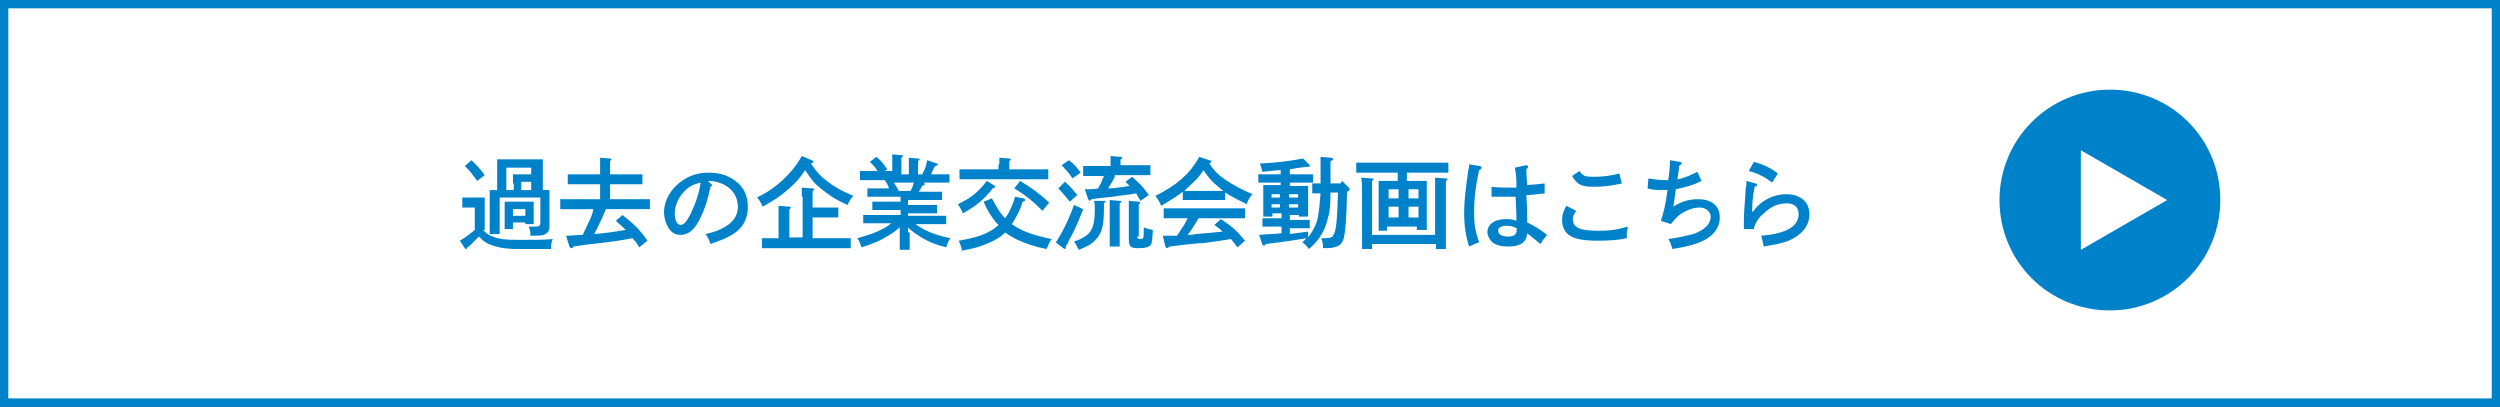 <?xml version="1.0" encoding="utf-8"?>
<!-- Generator: Adobe Illustrator 25.4.1, SVG Export Plug-In . SVG Version: 6.00 Build 0)  -->
<svg version="1.1" id="レイヤー_1" xmlns="http://www.w3.org/2000/svg" xmlns:xlink="http://www.w3.org/1999/xlink" x="0px"
	 y="0px" viewBox="0 0 301.2 49" style="enable-background:new 0 0 301.2 49;" xml:space="preserve">
<rect x="0" y="0" width="301.2" height="49" fill="#333333" stroke="none"/>
<style type="text/css">
	.st0{fill:#FFFFFF;}
	.st1{fill:#0082CB;}
</style>
<g>
	<rect x="0.5" y="0.5" class="st0" width="300.2" height="48"/>
	<path class="st1" d="M300.2,1v47H1V1H300.2 M301.2,0H0v49h301.2V0L301.2,0z"/>
</g>
<path class="st1" d="M254.2,10.8c-7.3,0-13.3,5.9-13.3,13.3s5.9,13.3,13.3,13.3c7.3,0,13.3-5.9,13.3-13.3S261.6,10.8,254.2,10.8z
	 M250.7,30.1v-12l10.4,6L250.7,30.1z"/>
<g>
	<path class="st1" d="M58.2,27.7c0.3,0.3,0.5,0.5,0.9,0.7c0.9,0.4,1.6,0.5,3.6,0.5c1.3,0,3,0,3.9-0.1c-0.2,0.5-0.2,0.6-0.2,1.2
		c-2.1,0-2.3,0-4,0c-1.5,0-2.6-0.2-3.5-0.6c-0.5-0.2-0.8-0.5-1.2-0.9c-0.3,0.3-0.7,0.7-1,1c-0.1,0.1-0.2,0.2-0.4,0.3
		C56.3,30,56.2,30,56.2,30c-0.1,0-0.1,0-0.2-0.1L55.4,29c0.7-0.4,1.2-0.8,1.8-1.3V25h-0.4c-0.3,0-0.8,0-1.1,0v-1.2
		c0.3,0,0.8,0,1.1,0h0.5c0.8,0,0.8,0,1.1,0c0,0.2,0,0.2,0,1.1V27.7z M56.8,19.3c0.7,0.7,1.1,1.1,1.6,1.8l-0.9,0.7
		c-0.6-0.8-0.7-1-1.5-1.8L56.8,19.3z M65.2,22.9c0.4,0,0.7,0,1,0c0,0.4,0,0.4,0,2.3v0.7c0,0.8,0,1.2,0,1.3v0.1c0,0.5-0.2,0.8-0.7,1
		c-0.3,0.1-0.6,0.1-1.6,0.1c0-0.5,0-0.6-0.2-1.1c0.4,0,0.6,0,0.8,0c0.5,0,0.6-0.1,0.6-0.5v-3h-4.9v4.4h-1.2c0-0.5,0-1.6,0-2.3v-0.7
		c0-2,0-2,0-2.3c0.3,0,0.6,0,0.9,0v-2.6c0-0.4,0-0.9,0-1.1c0.3,0,0.5,0,0.9,0h3.7c0.3,0,0.6,0,0.9,0c0,0.2,0,0.7,0,1.1V22.9z
		 M61.8,27.6h-1c0-0.3,0-0.7,0-1.3v-0.9c0-0.4,0-0.8,0-1.1c0.3,0,0.5,0,0.9,0h1.7c0.3,0,0.6,0,0.9,0c0,0.2,0,0.7,0,1.1v0.4
		c0,0.4,0,0.9,0,1.2h-1v-0.2h-1.5V27.6z M61.8,22.1c0-0.4,0-0.8,0-1.1c0.3,0,0.5,0,0.9,0H64v-0.8H61v2.7h0.9V22.1z M63.3,25.2h-1.5
		V26h1.5V25.2z M64,22.9v-1h-1.2v1H64z"/>
	<path class="st1" d="M77,29.8c-0.2-0.4-0.5-0.8-0.8-1.1c-1.6,0.3-2.3,0.4-4,0.6c-1.7,0.2-1.9,0.2-3.1,0.4c-0.1,0.2-0.2,0.2-0.3,0.2
		c-0.1,0-0.1-0.1-0.2-0.2l-0.4-1.3c0.7,0,1.3-0.1,2-0.1c0.3-0.6,0.6-1.3,0.9-1.9c0.2-0.4,0.3-0.8,0.4-1.2h-1.6c-0.7,0-1.7,0-2.4,0
		V24c0.6,0,1.7,0,2.4,0h2.4v-1.8h-2c-0.6,0-1.4,0-1.9,0v-1.2c0.5,0,1.3,0,1.9,0h2v-0.9c0-0.6,0-0.7,0-1.1l1.2,0.1
		c0.1,0,0.2,0.1,0.2,0.1s-0.1,0.1-0.2,0.2v1.6h2c0.6,0,1.4,0,1.9,0v1.2c-0.5,0-1.4,0-1.9,0h-2v1.8h2.4c0.8,0,1.8,0,2.4,0v1.2
		c-0.6,0-1.7,0-2.4,0H73c-0.4,1-0.9,2-1.4,3c1.3-0.1,2.6-0.3,3.8-0.5c-0.4-0.4-0.8-0.7-1.2-1.1l0.8-0.7c1.4,1.1,2.2,1.9,3,3.1
		L77,29.8z"/>
	<path class="st1" d="M85.7,22.2c0.1,0,0.1,0.1,0.1,0.1c0,0.1-0.1,0.1-0.2,0.2c-0.4,1.8-0.6,2.4-1.1,3.5c-0.7,1.6-1.5,2.3-2.5,2.3
		c-0.7,0-1.1-0.3-1.5-0.9c-0.3-0.5-0.5-1.2-0.5-1.8c0-1.5,0.9-3,2.3-3.9c0.9-0.6,1.9-0.9,3-0.9c1.3,0,2.4,0.3,3.3,1
		c1,0.7,1.5,1.8,1.5,3.1c0,1.6-0.7,2.8-2.3,3.6c-0.5,0.3-1.4,0.6-2.2,0.9c-0.2-0.6-0.3-0.8-0.6-1.2c1.3-0.3,1.7-0.5,2.4-0.9
		c1-0.6,1.5-1.4,1.5-2.4c0-1.2-0.7-2.3-2-2.8c-0.5-0.2-1-0.3-1.4-0.3h-0.2L85.7,22.2z M82.5,23c-0.8,0.8-1.2,1.8-1.2,2.7
		c0,0.9,0.3,1.4,0.7,1.4c0.4,0,0.7-0.4,1.2-1.3c0.7-1.5,1.1-2.8,1.2-3.8C83.6,22.2,83.1,22.4,82.5,23z"/>
	<path class="st1" d="M97.8,19.3c0.2,0.1,0.2,0.1,0.2,0.2c0,0.1,0,0.1-0.3,0.2c0.6,0.9,1.1,1.5,1.9,2.1c0.9,0.7,1.8,1.2,3.2,1.8
		c-0.4,0.5-0.4,0.5-0.7,1.1c-1.5-0.7-2.1-1.1-3.1-1.9c-0.9-0.7-1.2-1.1-2-2.3c-0.6,0.9-1,1.4-1.8,2.1c-1,0.9-1.7,1.4-3.3,2.3
		c-0.3-0.6-0.4-0.8-0.7-1.1c1.4-0.7,2.2-1.3,3.1-2.1c0.9-0.9,1.5-1.5,2.3-2.9L97.8,19.3z M96.6,23.7c0-0.6,0-0.7,0-1.1l1.3,0.1
		c0.1,0,0.2,0,0.2,0.1c0,0.1-0.1,0.1-0.2,0.2v2h1.7c0.5,0,1.1,0,1.4,0v1.2c-0.4,0-1,0-1.4,0h-1.7v2.5h2.2c0.8,0,1.8,0,2.4,0v1.2
		c-0.6,0-1.7,0-2.4,0h-5.9c-0.7,0-1.7,0-2.4,0v-1.2c0.5,0,1.4,0,2,0v-2.8c0-0.6,0-0.7,0-1.1l1.3,0.1c0.1,0,0.2,0.1,0.2,0.1
		c0,0.1-0.1,0.1-0.2,0.2v3.4h1.6V23.7z"/>
	<path class="st1" d="M109.6,28c0,0.9,0,1.7,0,2.1h-1.2c0-0.5,0-1.1,0-2.1v-0.6c-0.7,0.6-1.2,0.9-1.9,1.3c-0.9,0.5-1.5,0.7-2.7,1.1
		c-0.2-0.5-0.2-0.6-0.5-1.1c1.8-0.5,3.1-1,4.1-1.8h-1.5c-0.6,0-1.4,0-1.9,0v-1c0.5,0,1.3,0,1.9,0h2.6v-0.6h-1.5c-0.6,0-1.4,0-1.9,0
		v-1c0.5,0,1.3,0,1.9,0h1.5v-0.6h-2.1c-0.6,0-1.4,0-1.9,0v-1c0.5,0,1.3,0,1.9,0h0.7c-0.1-0.4-0.3-0.7-0.5-1H106c-0.7,0-1.7,0-2.4,0
		v-1.1c0.5,0,1.4,0,2.1,0c-0.2-0.4-0.4-0.6-0.9-1.1l0.8-0.6c0.7,0.6,0.8,0.8,1.3,1.5l-0.3,0.2h0.9v-1.2l0-0.8l1.1,0.1
		c0.1,0,0.2,0,0.2,0.1s-0.1,0.1-0.2,0.2V21h0.9v-1.2c0-0.3,0-0.6,0-0.8l1.1,0.1c0.1,0,0.2,0,0.2,0.1s-0.1,0.1-0.2,0.2V21h0.5
		c0.4-0.7,0.5-1.1,0.6-1.7l1.2,0.4c0.1,0,0.1,0.1,0.1,0.1c0,0.1,0,0.1-0.3,0.2c-0.1,0.1-0.1,0.1-0.4,0.7c0,0.1-0.1,0.2-0.1,0.3
		c0.7,0,1.6,0,2.2,0V22c-0.6,0-1.7,0-2.4,0h-0.8c0.2,0,0.2,0.1,0.2,0.2c0,0.1-0.1,0.1-0.3,0.2c-0.1,0.2-0.1,0.2-0.4,0.7h0.9
		c0.6,0,1.4,0,1.9,0v1c-0.5,0-1.4,0-1.9,0h-2.2v0.6h1.6c0.6,0,1.4,0,1.9,0v1c-0.5,0-1.4,0-1.9,0h-1.6V26h2.7c0.6,0,1.4,0,1.9,0v1
		c-0.5,0-1.4,0-1.9,0h-1.8c1.1,0.8,2.3,1.3,4.2,1.7c-0.3,0.4-0.3,0.6-0.5,1.1c-1.2-0.3-2-0.6-3-1.2c-0.6-0.4-1-0.6-1.6-1.2V28z
		 M109.7,23c0.2-0.3,0.3-0.7,0.4-1h-2.4c0.2,0.3,0.4,0.7,0.6,1H109.7z"/>
	<path class="st1" d="M119.7,22.3c0.2,0.1,0.2,0.1,0.2,0.2c0,0.1,0,0.1-0.3,0.2c-1,1.3-2.1,2.2-3.6,3c-0.2-0.5-0.4-0.8-0.6-1.1
		c1.5-0.7,2.4-1.4,3.5-2.8L119.7,22.3z M123.3,23.9c0.1,0,0.2,0.1,0.2,0.2c0,0.1-0.1,0.2-0.3,0.2c-0.3,1.1-0.8,1.9-1.3,2.7
		c1.1,0.8,2.4,1.3,4.8,1.8c-0.3,0.4-0.3,0.5-0.6,1.2c-1.6-0.3-2.3-0.6-3.5-1.1c-0.6-0.3-1.1-0.6-1.5-0.9c-0.1,0.1-0.2,0.2-0.3,0.3
		c-0.6,0.5-1.6,1-2.8,1.4c-0.6,0.2-1.1,0.3-2.1,0.5c-0.1-0.5-0.2-0.8-0.4-1.2c1.7-0.3,2.4-0.5,3.3-0.9c0.6-0.3,1.1-0.6,1.5-1
		c-0.1-0.1-0.2-0.2-0.3-0.3c-0.6-0.8-1-1.3-1.5-2.5l1-0.4c0.6,1.1,1,1.8,1.6,2.4c0.1-0.1,0.1-0.2,0.2-0.3c0.4-0.6,0.7-1.3,1-2.3
		L123.3,23.9z M120.4,19.8c0-0.3,0-0.6,0-0.8l1.2,0.1c0.1,0,0.2,0.1,0.2,0.1c0,0.1-0.1,0.1-0.2,0.2v1h2.3c0.8,0,1.8,0,2.4,0v1.2
		c-0.6,0-1.7,0-2.4,0h-5.9c-0.7,0-1.7,0-2.4,0v-1.2c0.6,0,1.7,0,2.4,0h2.3V19.8z M125.6,25.4c-1.1-1.1-1.9-1.8-3.4-2.7l0.7-0.9
		c1.5,0.9,2.3,1.5,3.5,2.6L125.6,25.4z"/>
	<path class="st1" d="M130.5,25.2c-0.5,1.3-0.8,2-1.4,3.2c-0.2,0.3-0.2,0.3-0.5,1c-0.1,0.1-0.1,0.1-0.2,0.3v0.1c0,0.1,0,0.2-0.1,0.2
		c0,0,0,0-0.2-0.1l-0.9-0.7c0.7-1,1.5-2.6,2.2-4.5L130.5,25.2z M128.3,21.9c0.6,0.5,1,1,1.5,1.6l-0.9,0.8c-0.6-0.7-0.8-1-1.4-1.6
		L128.3,21.9z M128.8,19.3c0.6,0.5,0.9,0.8,1.4,1.5l-1,0.7c-0.4-0.7-0.7-0.9-1.3-1.6L128.8,19.3z M133,24.2c0.2,0,0.2,0.1,0.2,0.1
		s-0.1,0.1-0.2,0.2v0.7c0,2.2-0.3,3-1.1,3.8c-0.5,0.5-1,0.7-1.9,1.1l-0.2-0.3c-0.1-0.3-0.2-0.4-0.4-0.7c0.9-0.3,1.4-0.6,1.8-1
		c0.5-0.6,0.7-1.3,0.7-2.9c0-0.5,0-0.7-0.1-1L133,24.2z M134.3,21.3c-0.2,0.5-0.5,0.9-0.8,1.4c0.9,0,1.8-0.2,2.6-0.3
		c-0.1-0.1-0.3-0.3-0.5-0.5l0.8-0.6c1,0.9,1.4,1.3,2,2.2l-1,0.7c-0.2-0.4-0.4-0.6-0.5-0.9c-1.1,0.2-1.6,0.2-2.8,0.4
		c-1.1,0.1-2,0.2-2.6,0.3c-0.1,0.1-0.2,0.2-0.2,0.2c-0.1,0-0.1-0.1-0.2-0.2l-0.4-1.2c0.6,0,1.1,0,1.6-0.1c0.3-0.5,0.5-1,0.7-1.5
		h-1.3c-0.4,0-0.9,0-1.2,0v-1.2c0.3,0,0.8,0,1.2,0h2.1v-0.4c0-0.3,0-0.6,0-0.8l1.2,0.1c0.1,0,0.2,0,0.2,0.1c0,0.1-0.1,0.1-0.2,0.2
		v0.7h2.4c0.3,0,0.9,0,1.2,0v1.2c-0.3,0-0.8,0-1.2,0H134.3z M134.9,25.7v2.2c0,0.8,0,1.4,0,1.8h-1.2c0-0.4,0-1,0-1.8v-2.2
		c0-0.7,0-1.3,0-1.6l1.2,0.1c0.1,0,0.2,0,0.2,0.1s-0.1,0.1-0.2,0.2L134.9,25.7z M137,28.5c0,0.2,0.1,0.3,0.4,0.3
		c0.4,0,0.4-0.1,0.4-1.4c0.3,0.1,0.5,0.2,1.1,0.3c-0.1,1.5-0.1,1.8-0.5,2c-0.2,0.1-0.5,0.2-1.3,0.2c-0.9,0-1.1-0.2-1.1-1.1v-3.8
		l0-0.8l1.2,0.1c0.1,0,0.2,0.1,0.2,0.1c0,0.1-0.1,0.1-0.2,0.2c0,0.3,0,0.3,0,0.3V28.5z"/>
	<path class="st1" d="M147.6,24.1c-0.3,0-0.9,0-1.2,0h-2.7c-0.3,0-0.9,0-1.2,0v-1c-0.6,0.5-1.3,0.9-2.6,1.7
		c-0.2-0.5-0.4-0.8-0.7-1.2c2.6-1.3,4.1-2.6,5.3-4.7l1.2,0.4c0.2,0,0.2,0.1,0.2,0.2s0,0.1-0.2,0.2c0.6,0.9,1.1,1.4,2,2
		c0.9,0.6,1.8,1.1,3.2,1.7c-0.4,0.4-0.5,0.7-0.7,1.2c-1-0.5-1.8-0.9-2.6-1.4V24.1z M149.1,29.8c-0.3-0.3-0.5-0.7-0.8-1
		c-1.2,0.2-1.9,0.3-3.4,0.5c-0.4,0-0.4,0-2.4,0.2c-0.6,0.1-0.7,0.1-1.6,0.2c-0.1,0.1-0.2,0.2-0.3,0.2c-0.1,0-0.1-0.1-0.2-0.2
		l-0.3-1.3h0.4c0.4,0,0.9,0,1.3,0c0.3-0.4,0.5-0.8,0.8-1.2c0.2-0.3,0.3-0.6,0.5-0.9h-0.8c-0.6,0-1.6,0-2.1,0v-1.2c0.5,0,1.5,0,2.1,0
		h5.6c0.7,0,1.6,0,2.1,0v1.2c-0.6,0-1.5,0-2.1,0h-3.5c-0.1,0.2-0.2,0.3-0.3,0.5c-0.5,0.8-0.7,1.1-1,1.5c0.3,0,0.6,0,0.9-0.1
		c1.4-0.1,2.4-0.2,3.3-0.3c-0.3-0.3-0.6-0.5-1-0.8l0.8-0.7c1.5,1,1.9,1.4,2.9,2.6L149.1,29.8z M146.4,23c0.3,0,0.7,0,1,0
		c-0.2-0.1-0.4-0.3-0.5-0.4c-0.8-0.6-1.3-1.2-1.9-2.1c-0.5,0.8-1.1,1.4-1.9,2.1c-0.1,0.1-0.3,0.3-0.4,0.4c0.4,0,0.7,0,1.1,0H146.4z"
		/>
	<path class="st1" d="M153.3,25.9v0.2h-1.1c0-0.3,0-0.7,0-1.3v-1.4c0-0.4,0-0.8,0-1.1c0.4,0,0.8,0,1.3,0h0.8V22h-1.5
		c-0.3,0-0.9,0-1.2,0V21c0.3,0,0.9,0,1.2,0h1.5v-0.5c-0.5,0-1.2,0.1-2.2,0.2c-0.1-0.4-0.2-0.7-0.3-1c2.2-0.1,3.5-0.3,5.2-0.6
		l0.7,0.7c0.1,0.1,0.1,0.1,0.1,0.2c0,0.1,0,0.1-0.1,0.1l-0.3,0c-0.9,0.1-1.5,0.2-2,0.3V21h1.6c0.4,0,0.9,0,1.2,0V22
		c-0.3,0-0.8,0-1.2,0h-1.6v0.4h0.9c0.5,0,0.9,0,1.3,0c0,0.2,0,0.7,0,1.1v1.4c0,0.6,0,1,0,1.2h-1.1v-0.2h-1.1v0.6h1.4
		c0.3,0,0.7,0,1,0v1c-0.3,0-0.6,0-1,0h-1.4v0.7c0.7-0.1,1.4-0.2,2.2-0.3v0.7c0.6-0.8,1-1.5,1.2-2.5c0.1-0.6,0.2-1.5,0.3-2.8
		c-0.4,0-0.8,0-1,0v-1.2c0.3,0,0.7,0,1,0v-1.1c0-1,0-1.4,0-2.1l1.2,0.1c0.2,0,0.3,0.1,0.3,0.2c0,0.1,0,0.1-0.3,0.2v2.7h1.2l0.2-0.3
		l0.8,0.8c0.1,0.1,0.1,0.1,0.1,0.2c0,0.1,0,0.2-0.3,0.3c-0.1,3.6-0.2,4.7-0.4,5.6c-0.2,0.7-0.6,1-1.2,1.1c-0.4,0.1-0.5,0.1-1.3,0.1
		c0-0.6-0.1-0.8-0.2-1.2c0.2,0,0.3,0,0.4,0c0.7,0,0.9-0.1,1-0.3c0.4-0.5,0.5-1.9,0.6-5.2h-0.9c0,1.4-0.1,2.5-0.3,3
		c-0.3,1.5-1.1,2.8-2.3,3.8c-0.4-0.5-0.5-0.6-0.8-0.8c0.2-0.2,0.3-0.3,0.5-0.5c-1.2,0.2-2.4,0.4-4.9,0.7c-0.1,0.2-0.2,0.2-0.2,0.2
		s-0.2-0.1-0.2-0.1l-0.4-1.2c1-0.1,1.8-0.1,2.7-0.2v-0.8h-1.3c-0.3,0-0.7,0-1,0v-1c0.3,0,0.7,0,1,0h1.3v-0.6H153.3z M154.2,23.4h-1
		v0.4h1V23.4z M154.2,24.6h-1V25h1V24.6z M156.4,23.4h-1.1v0.4h1.1V23.4z M156.4,24.6h-1.1V25h1.1V24.6z"/>
	<path class="st1" d="M167.3,27.8h-1.2c0-0.5,0-1.2,0-2.1v-2c0-0.7,0-1.5,0-1.9c0.3,0,0.6,0,1,0h1.3v-1h-2.6c-0.7,0-1.7,0-2.4,0
		v-1.2c0.6,0,1.7,0,2.4,0h6.3c0.8,0,1.8,0,2.4,0v1.2c-0.6,0-1.7,0-2.4,0h-2.6v1h1.4c0.4,0,0.7,0,1,0c0,0.4,0,0.4,0,1.9v1.9
		c0,0.9,0,1.7,0,2.1h-1.2v-0.4h-3.6V27.8z M165.3,29.4V30h-1.2c0-0.5,0-1.4,0-2.5v-3.6c0-1.4,0-2.1-0.1-2.5l1.3,0.1
		c0.1,0,0.2,0,0.2,0.1c0,0.1-0.1,0.1-0.2,0.2c0,0.3,0,0.3,0,2.1v4.4h7.6v-4.4c0-1.4,0-2.1,0-2.5l1.3,0.1c0.1,0,0.2,0,0.2,0.1
		c0,0.1-0.1,0.1-0.2,0.2c0,0.3,0,0.3,0,2.1v3.6c0,1.1,0,1.9,0,2.5h-1.2v-0.6H165.3z M167.3,22.8v1.1h1.2v-1.1H167.3z M168.5,26.2
		v-1.3h-1.2v1.3H168.5z M170.9,22.8h-1.2v1.1h1.2V22.8z M170.9,24.9h-1.2v1.3h1.2V24.9z"/>
	<path class="st1" d="M178.3,20c0.1,0,0.2,0.1,0.2,0.2c0,0.1-0.1,0.2-0.3,0.3c-0.4,1.8-0.6,3.3-0.6,5.1c0,1.4,0.1,2.1,0.6,3.6
		c-0.6,0.2-0.7,0.3-1.2,0.5c-0.4-1.2-0.6-2.5-0.6-4.1c0-1.4,0.2-3,0.5-5.1c0.1-0.4,0.1-0.4,0.1-0.7L178.3,20z M183.9,19.9
		c0.1,0,0.2,0.1,0.2,0.2s0,0.1-0.2,0.3c0,0.2,0,0.9,0.1,1.9c1.1-0.1,1.3-0.1,2.1-0.2l0,1.2c-1.1,0.1-1.4,0.2-2.2,0.2
		c0.1,1.8,0.1,2.8,0.1,3c0,0.2,0,0.2,0,0.3c1,0.5,1.5,0.8,2.4,1.5c-0.4,0.5-0.6,0.7-0.8,1.1c-0.6-0.5-1.1-0.9-1.6-1.3
		c-0.1,1.1-0.8,1.6-2.3,1.6c-0.9,0-1.5-0.2-1.9-0.5c-0.3-0.3-0.6-0.8-0.6-1.2c0-1,0.9-1.6,2.2-1.6c0.4,0,0.8,0,1.3,0.2
		c0-0.7,0-0.7-0.1-2.9c-0.6,0-0.8,0-1,0c-0.6,0-1.5,0-1.9,0l0-1.2c0.7,0.1,1.3,0.1,2.2,0.1c0.3,0,0.4,0,0.8,0l0-0.5
		c0-0.9-0.1-1.4-0.2-1.9L183.9,19.9z M181.5,27.2c-0.6,0-1,0.2-1,0.6c0,0.4,0.4,0.7,1.2,0.7c0.6,0,0.9-0.2,1-0.5
		c0-0.1,0.1-0.5,0-0.5C182.4,27.3,182,27.2,181.5,27.2z"/>
	<path class="st1" d="M189.9,25.4c-0.3,0.4-0.4,0.7-0.4,1c0,1,0.8,1.4,3,1.4c1.4,0,2.3-0.1,3.6-0.5c0,0.4-0.1,0.6-0.1,0.9
		c0,0.2,0,0.3,0,0.5c-0.9,0.2-2.1,0.3-3.4,0.3c-1.9,0-2.9-0.2-3.6-0.7c-0.5-0.4-0.8-1-0.8-1.7c0-0.6,0.1-1.1,0.5-1.8L189.9,25.4z
		 M190.3,20.6c0.4,0.6,0.6,0.7,1.8,0.7c0.9,0,1.9-0.1,3-0.4l0.3,1.2c-1.3,0.3-2.2,0.4-3.5,0.4c-1.4,0-1.9-0.3-2.5-1.3L190.3,20.6z"
		/>
	<path class="st1" d="M202.4,19.5c0.1,0,0.2,0.1,0.2,0.2c0,0.1-0.1,0.1-0.3,0.3c-0.1,1.3-0.2,1.3-0.2,1.6c0.7-0.1,1.4-0.4,2.4-0.9
		l0.5,1.1c-1,0.5-1.7,0.7-3.1,1c-0.1,1-0.2,1.4-0.3,2.1c1.1-0.7,2-0.9,3-0.9c1.6,0,2.6,0.8,2.6,2.2c0,1.4-1,2.5-2.7,3.1
		c-0.8,0.3-1.8,0.5-3,0.7c-0.2-0.6-0.3-0.9-0.5-1.2c1.4-0.2,2.2-0.4,3-0.6c1.4-0.5,2.1-1.2,2.1-2.1c0-0.6-0.6-1.1-1.3-1.1
		c-0.9,0-1.8,0.4-2.6,1c-0.3,0.3-0.5,0.5-0.9,1l-1.2-0.4c0.3-0.9,0.6-2,0.8-3.7c-0.3,0-0.4,0-0.6,0c-0.7,0-1.1,0-1.8-0.2l0.1-1.2
		c0.7,0.1,1.3,0.2,2,0.2c0.2,0,0.2,0,0.4,0c0,0,0,0,0-0.1c0.1-0.6,0.2-1.6,0.2-2.3L202.4,19.5z"/>
	<path class="st1" d="M211.5,22.1c0.1,0,0.2,0.1,0.2,0.2s-0.1,0.1-0.3,0.2c-0.2,1-0.3,1.8-0.3,3h0.1c0.9-1.3,2.4-2.1,4-2.1
		c1.7,0,2.8,0.9,2.8,2.4c0,1.4-0.9,2.5-2.5,3.2c-0.7,0.3-1.8,0.5-3,0.7c-0.1-0.4-0.2-0.9-0.3-1.3c1.3-0.1,2.1-0.3,2.9-0.6
		c1-0.4,1.6-1.1,1.6-2c0-0.8-0.5-1.3-1.4-1.3c-1.1,0-2,0.4-2.9,1.3c-0.6,0.5-1,1.2-1.1,1.8l-1.2,0c0-0.6,0-0.7,0-1
		c0-0.9,0.1-1.9,0.2-3.4c0-0.4,0-0.5,0.1-0.9c0-0.2,0-0.2,0-0.5L211.5,22.1z M211.3,19.5c1.1,0.3,2,0.7,2.9,1.4l-0.7,1.1
		c-0.9-0.7-1.7-1.1-2.8-1.4L211.3,19.5z"/>
</g>
</svg>
